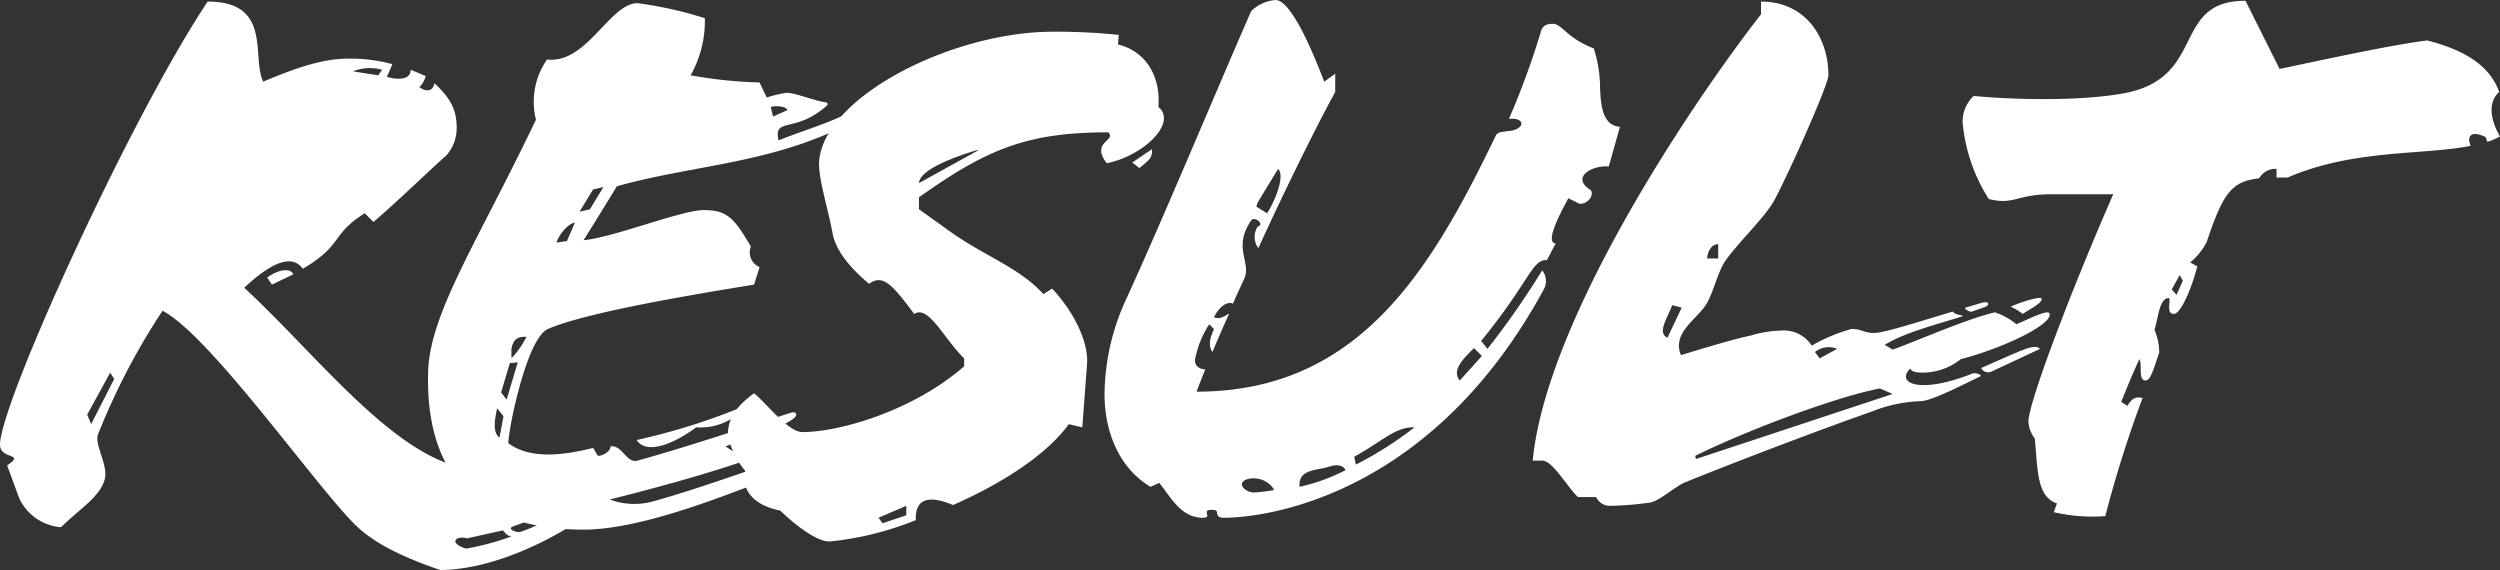<svg xmlns="http://www.w3.org/2000/svg" xmlns:xlink="http://www.w3.org/1999/xlink" width="226.326" height="51.607" viewBox="0 0 226.326 51.607">
  <rect x="0" y="0" width="226.326" height="51.607" fill="#333333" stroke="none"/>
  <defs>
    <clipPath id="clip-path">
      <rect id="Rectangle_186" data-name="Rectangle 186" width="226.326" height="51.607" transform="translate(0 0)" fill="none"/>
    </clipPath>
  </defs>
  <g id="Group_258" data-name="Group 258" transform="translate(0 0)">
    <g id="Group_257" data-name="Group 257" clip-path="url(#clip-path)">
      <path id="Path_1506" data-name="Path 1506" d="M33.017,19.307c-3.087,1.939-1.938,2.871-5.6,5.025-1.077-1.508-3.159-.287-5.311,1.722C28.925,32.3,36.463,42.492,43.424,42.492a34.056,34.056,0,0,0,8.542-1.436,6.04,6.04,0,0,1,2.512,1.794c-1.363.359-2.656.718-4.019,1.22l.143.145c.933,0,2.368.142,1.939.429a27.688,27.688,0,0,1-6.1,3.016c-.574.215.287.574.647.5,2.942-1,5.813-3.086,8.039-4.594a4.021,4.021,0,0,1,.716.934c-3.8,3.516-10.623,7.1-16.005,7.1-2.728-.934-5.815-2.225-7.68-4.092C28.638,44.07,19.02,30.361,14.714,28.136A60.945,60.945,0,0,0,8.9,39.261c-.432.934.933,2.8.574,4.163C9.043,45,7.105,46.152,5.526,47.731a4.563,4.563,0,0,1-3.8-2.655L.645,42.132C2.368,40.984,0,41.631,0,40.266,0,36.534,11.771,10.694,18.8.142c5.887,0,3.949,5.026,5.026,7.25,2.224-.933,5.095-2.082,7.607-2.082a14.556,14.556,0,0,1,4.092.5l-.5,1.149c1,.287,2.152.287,2.152-.646l1.365.574a2.3,2.3,0,0,1-.575,1c.575.432,1.22.432,1.365-.358C40.769,8.9,41.343,9.9,41.343,11.555a3.732,3.732,0,0,1-.933,2.513c-1.938,1.723-3.947,3.732-6.6,6.029ZM9.976,33.734,7.894,37.539l.36.861,2.082-4.092Zm14.643-7.967-.431-.646c.79-.574,2.01-1,2.368-.287ZM31.94,6.459l2.3.359.358-.5a4.1,4.1,0,0,0-2.655.143M42.276,48.736c-1.005-.287-1.723.431-.071.934a24.994,24.994,0,0,0,4.019-1.078v-.071c-.359,0-.5-.359-.719-.5Z" fill="#fff"/>
      <path id="Path_1507" data-name="Path 1507" d="M75.368,11.914c-6.532,2.943-13.207,3.158-19.523,4.953-.79,1.292-1.8,2.943-3.014,4.881,2.87-.288,8.828-2.728,10.91-2.728s2.726.718,4.234,3.3a1.457,1.457,0,0,0,.79,1.866l-.5,1.579c-4.378.718-15.072,2.441-18.661,4.02-1.865.789-3.517,8.685-3.588,10.336,2.224,1.65,5.6.933,7.68.43l.431.718c.5,0,1.148-.431,1.148-.861,1.076-.144,1.436,1.579,2.44,1.292C62.376,40.41,67.9,38.543,71.493,37.4c.213-.071.5-.144.573.071.144.36-.934.862-1.507,1.149L65.677,40.41c.432.287,1.221.789,1.723,1.076.217.072.073.216-.143.287-3.59,1.221-8.038,2.441-12.057,3.445a6.34,6.34,0,0,0,4.019.145c2.871-.79,6.818-2.154,10.336-3.374.215-.071.716-.287.358.43A3.523,3.523,0,0,1,67.9,44c-4.665,1.794-10.7,3.948-15.073,3.948-8.4,0-14.356-3.805-14.069-14.284.144-5.312,4.522-11.843,9.761-22.826a6.7,6.7,0,0,1,1.006-5.455C53.118,5.813,55.2.287,57.711.287a34.863,34.863,0,0,1,6.1,1.363A10,10,0,0,1,62.52,6.818a40.764,40.764,0,0,0,6.245.646l.645,1.364A11.035,11.035,0,0,1,71.205,8.4c.789,0,2.511.718,3.518.861.143,0,.286.144.143.287-2.872,2.584-4.882,1.005-4.378,3.159,2.153-.862,3.948-1.365,5.958-2.3.286-.144.716-.646.788-.216.144.719-1.148,1.148-1.866,1.723M45.006,36.964c-.288,1.292-.359,2.225.216,2.657l.359-1.939Zm1.149-4.091-.789,2.656.5.646L46.874,32.8Zm.144-.5h.071A8.672,8.672,0,0,0,47.662,30.5c-.933-.071-1.22.359-1.363,1.078ZM50.39,21.962l.933-.142.718-1.652c-.5,0-1.436,1.005-1.651,1.794m3.3-4.808-1.221,2.01.934-.215,1.22-2.01Zm9.33,21.533c-2.009,1.508-4.522,2.512-5.383,1.148A58.475,58.475,0,0,0,66.9,36.964c.288-.143.359.073.216.287a5.521,5.521,0,0,1-4.092,1.436m6.748-29,.214.861,1.294-.574c-.073-.359-1.077-.431-1.508-.287" fill="#fff"/>
      <path id="Path_1508" data-name="Path 1508" d="M101.211,4.02c2.584.645,3.875,2.942,3.66,5.67a1.249,1.249,0,0,1,.5,1c0,1.507-2.439,3.517-5.168,4.091-1.507-1.937.861-2.009.145-2.8-7.25,0-10.911,1.436-17.156,5.886v1.077L86.209,21.1c3.086,2.154,6.1,3.158,8.254,5.527l.79-.5c2.081,2.225,3.3,4.952,3.158,6.818l-.43,5.743L96.76,38.4c-2.081,2.871-6.244,5.455-10.479,7.321-2.225-.933-3.445-.574-3.374,1.364a28.133,28.133,0,0,1-7.823,1.938c-1.006,0-2.728-1.149-4.451-2.8-2.871-.574-3.517-2.3-3.158-3.59a7.042,7.042,0,0,1-1.578-3.3c0-1.795,1.219-2.871,2.368-3.732,1.219,1,3.087,3.516,4.378,3.516,3.374,0,10.048-1.938,14.642-5.958v-.717c-1.794-1.722-3.229-4.88-4.521-4.019-1.938-2.584-2.8-3.661-4.092-2.729-1-.861-2.942-2.584-3.3-4.593-.431-2.3-1.293-4.952-1.221-6.459C74.581,8.756,86.209,2.871,95.324,2.871a55.255,55.255,0,0,1,5.958.287ZM82.046,45.793,79.533,46.87l.36.5,2.153-.719Zm6.46-32.227c-2.584.79-5.24,1.866-5.312,3.014l5.312-2.943Zm14,1.148,1.795-1.22c0,.862-.215.933-1.149,1.723Z" fill="#fff"/>
      <path id="Path_1509" data-name="Path 1509" d="M145.642,15.073c-1.435-.143-3.445.933-1.722,2.082.5.287-.072,1.363-.933,1.292l-1.005-.5c-.934,1.722-2.082,4.019-1.148,4.091l-.789,1.508c-1.365-.072-1.508,1.865-5.958,7.321l.574.718a74.849,74.849,0,0,0,4.952-7.106,1.541,1.541,0,0,1,.144,1.722c-10.048,18.519-24.836,20.672-29,20.672-.5,0-.5-.215-.574-.358,0-.216,0-.359-.5-.359s-.43.143-.43.359c.072.143.143.358-.36.358-2.01,0-2.942-1.938-3.947-3.158l-.789.359c-2.871-1.723-4.164-5.024-4.164-8.4a20.916,20.916,0,0,1,1.938-8.542c3.3-7.178,8.685-20.1,11.341-26.127A3.545,3.545,0,0,1,115.5,0c1.58.072,3.8,5.885,4.379,7.393l1-.718V8.326c-2.081,3.8-5.1,10.049-6.961,14.14a1.729,1.729,0,0,1-.073-1.938c.718-.215-.287-1-.574-.575-1.723,2.513.072,3.805-.646,5.313-.288.645-.646,1.363-1,2.224-.647-.287-1.365.5-1.723,1.221.43.215.861,0,1.291-.287h.072c-.5,1.076-1.076,2.44-1.507,3.445-.288-.431-.359-1,.144-2.082l-.432-.43a8.918,8.918,0,0,0-1.291,3.229c0,.5.287.79.933.861-.287.719-.574,1.436-.79,2.01,14.643,0,21.175-10.91,27.06-23.111.215-.647,1.364-.287,2.01-.719.647-.358.36-1-.789-.861a72.052,72.052,0,0,0,2.871-7.823c.143-.646.575-.79,1.149-.79.429,0,.932.574,1.578,1.077a7.875,7.875,0,0,0,2.082,1.148,11.84,11.84,0,0,1,.574,3.661c.072,1.723.287,3.3,1.795,3.446ZM115.353,44.358c-.933-1.651-3.517-1.077-2.8-.215a1.293,1.293,0,0,0,1.149.43,12.955,12.955,0,0,0,1.651-.215m-1.435-26.127c-.073.144-.216.431-.145.5l.934.574c.5-.718,1.722-3.3,1-4.02Zm6.531,23.974c-1.221.43-2.944.215-2.8,1.866a17.034,17.034,0,0,0,4.162-1.507c-.215-.5-.861-.5-1.363-.359m2.153-.861.144.717a33.309,33.309,0,0,0,5.311-3.373c-1.722-.073-2.942,1.292-5.455,2.656m10.839-9.834c-1.077,1.076-2.01,2.01-1.293,2.943l2.01-2.225Z" fill="#fff"/>
      <path id="Path_1510" data-name="Path 1510" d="M177.514,32.515a5.6,5.6,0,0,1-3.374,1.22c-.861,0-1.076-.143-1.219-.359-1.292,1.292.79,2.368,5.671.431.358-.072.932.143.645.287-1.364.646-4.378,2.225-5.384,2.225a12.922,12.922,0,0,0-4.378.933c-4.522,1.579-11.7,4.307-16.868,6.389-.932.358-2.439,1.794-3.3,1.865a28.778,28.778,0,0,1-3.589.287A1.367,1.367,0,0,1,144.5,45h-1.652c-1.076-1.076-2.3-3.3-3.229-3.3h-.861C139.974,29.07,152.894,9.69,159.426,1.291V.143c4.02,0,6.1,3.23,6.1,6.676,0,.861-3.66,9.043-4.952,11.412-.861,1.507-3.158,3.661-4.378,5.383-.646.933-1.077,2.8-1.651,3.8-.79,1.436-3.23,2.656-2.369,4.738,4.881-1.507,5.814-1.651,6.388-1.795a10.342,10.342,0,0,1,2.655-.43,3.013,3.013,0,0,1,2.8,1.364,15.314,15.314,0,0,1,3.589-1.508c1.005,0,1.076.36,2.082.36.933,0,4.665-1.221,7.106-1.939.072.144.359.287.861.359v.072c-2.225.718-5.168,1.435-7.034,2.584l.718.43c2.224-.79,6.747-2.8,9.259-3.374a5.985,5.985,0,0,1,1.938,1.078c1.076-.431,2.943-1.436,3.014-.933.216,1-4.377,3.158-8.039,4.091m-26.127-4.881c-.5,1.292-1.364,2.513-.43,2.942l1.292-2.726Zm18.806,7.536c-3.8.719-11.771,3.661-16.725,6.1l.073.287,17.8-5.886ZM155.551,22.108c-.718,0-1,.861-1,1.291h1Zm9.187,10.336,1.579-.862a1.981,1.981,0,0,0-2.01.287Zm13.781-4.236c-.215.071-.789-.287-.574-.358l1.436-.432c.789-.215.717.216.359.36Zm1.866,5.384a.733.733,0,0,1-1-.216v-.071c4.234-1.867,4.737-2.154,5.311-1.723Zm2.728-5.168a4.285,4.285,0,0,0-1.076-.646c.287-.215,2.8-1.077,2.8-.718,0,.43-1.221,1.005-1.723,1.364" fill="#fff"/>
      <path id="Path_1511" data-name="Path 1511" d="M206.372,6.244c4.737-1.005,10.049-2.153,13.351-2.584,3.085.789,5.6,2.082,6.531,4.666-1.22,1.076-.574,2.942.072,4.019a5.558,5.558,0,0,1-1.148.5l-.144-.43a2.394,2.394,0,0,0-1-.287.49.49,0,0,0-.5.5,1.374,1.374,0,0,0,.143.574c-4.307.861-10.623.287-16.58,2.871h-1v-.79a1.732,1.732,0,0,0-1.579.861c-2.441.287-3.231,1.22-4.738,5.742a5.6,5.6,0,0,1-1.506,1.867l.645.359c-.358,1.507-1.435,4.378-2.153,4.307-.789-.073-.072-1.508-.5-1.436-.79.143-.861,1.723-1.221,2.871a5.316,5.316,0,0,1,.431,2.081c-.359.933-.718,2.513-1.22,2.513-.719,0-.287-1.364-.574-1.939-.647,1.365-1.149,2.656-1.652,3.876l.575.36c.358-.647.717-.862,1.364-.719a105.641,105.641,0,0,0-3.374,10.7,15.582,15.582,0,0,1-4.665-.359l.287-.789c-1.867-.647-1.723-3.086-2.01-5.886a2.773,2.773,0,0,1-.574-1.507c0-1.8,4.091-12.418,7.68-20.6h-5.6c-3.158,0-3.374,1.005-5.671.43a15.482,15.482,0,0,1-2.368-6.963,3.206,3.206,0,0,1,1.005-2.368c2.8.287,9.474.575,13.853-.287C199.768,6.89,196.61.071,203.285.071Zm-9.044,18.662L196.61,26.2l.431.5.574-1.293Z" fill="#fff"/>
    </g>
  </g>
</svg>
